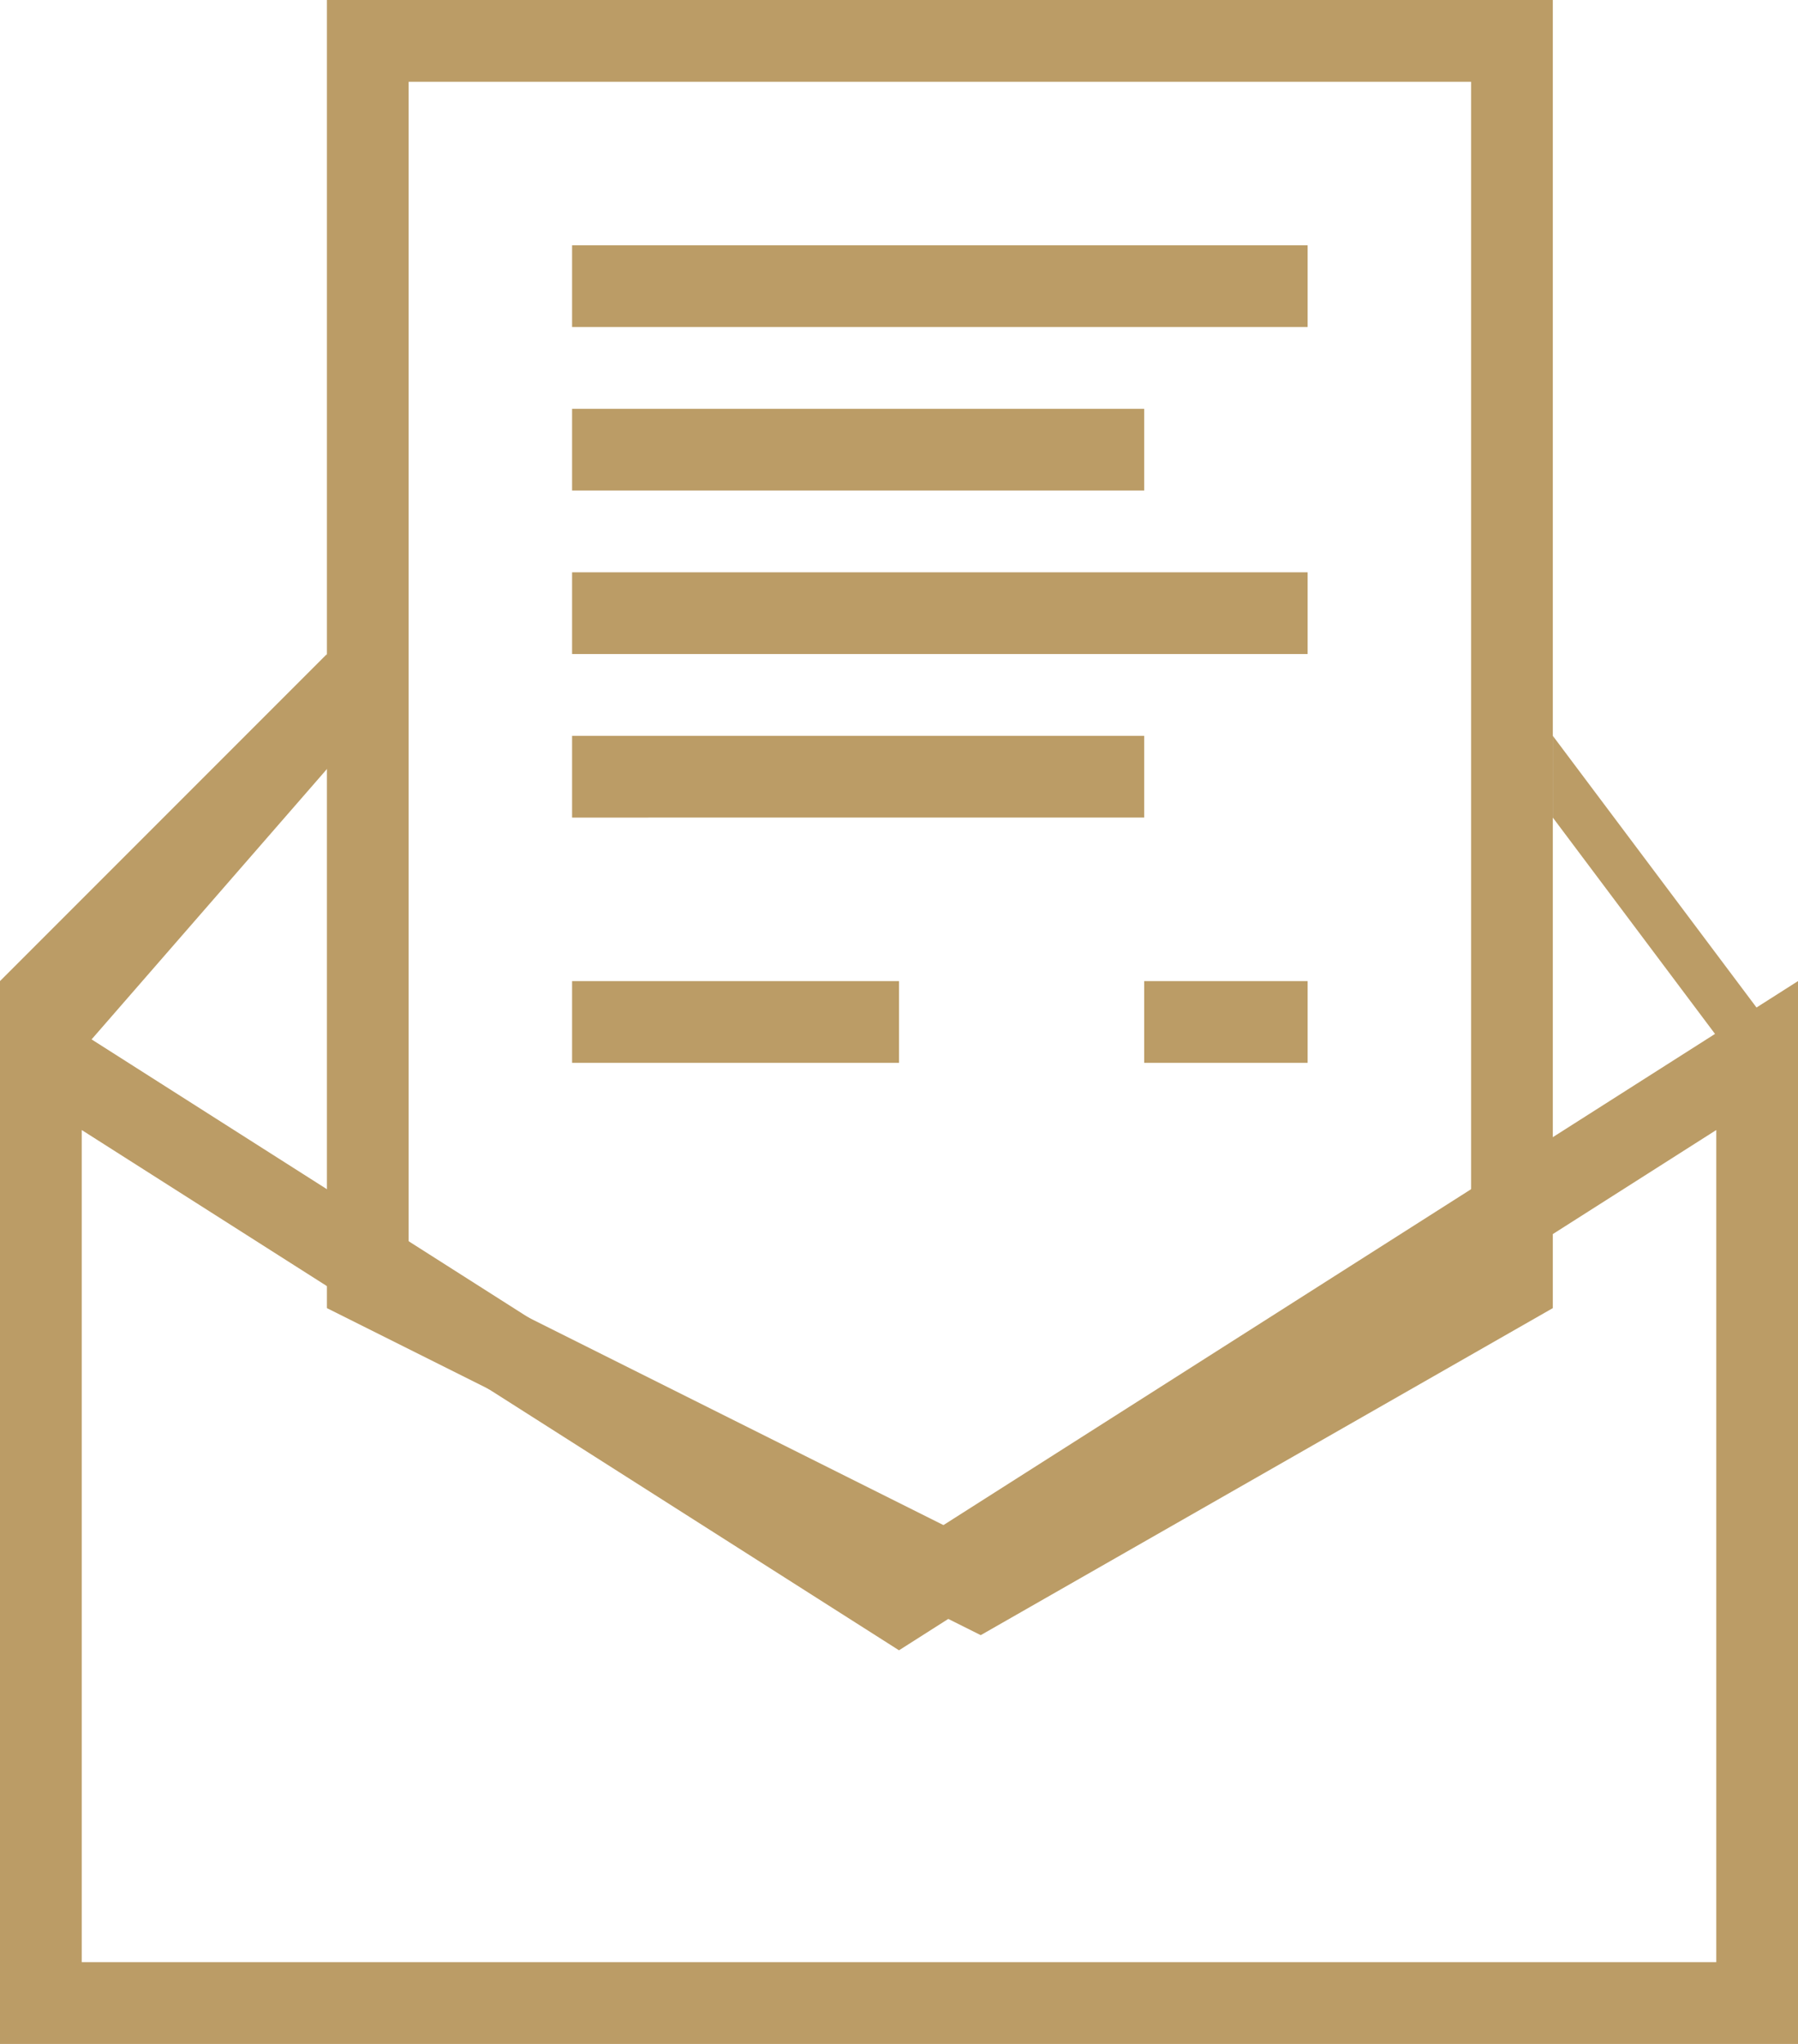 <svg xmlns="http://www.w3.org/2000/svg" width="22" height="25"><defs><clipPath id="a"><path fill="#fff" d="M22 25H0V12l11 7 11-7z"/></clipPath><clipPath id="b"><path fill="#fff" d="M4 0h15v16l-7 4-8-4z"/></clipPath><clipPath id="c"><path fill="#fff" d="M7 4V3h9v1zm0 2V5h7v1zm0 2V7h9v1zm0 5v-1h4v1zm7 0v-1h2v1zm-7-3V9h7v1z"/></clipPath><clipPath id="d"><path fill="#fff" d="M0 14v-2l4-4 .18 1.2zm19-4V9l3 4v1z"/></clipPath></defs><path fill="none" stroke="#bb9c66" stroke-miterlimit="20" stroke-width="2" d="M22 25H0V12l11 7 11-7z" clip-path="url(&quot;#a&quot;)"/><path fill="none" stroke="#bb9c66" stroke-miterlimit="20" stroke-width="2" d="M4 0v0h15v16l-7 4v0l-8-4v0z" clip-path="url(&quot;#b&quot;)"/><path fill="none" stroke="#bb9c66" stroke-miterlimit="20" stroke-width="2" d="M7 4V3h9v1zm0 2V5h7v1zm0 2V7h9v1zm0 5v-1h4v1zm7 0v-1h2v1zm-7-3V9h7v1z" clip-path="url(&quot;#c&quot;)"/><path fill="none" stroke="#bb9c66" stroke-miterlimit="20" stroke-width="2" d="M0 14v-2l4-4 .18 1.2zm19-4V9l3 4v1z" clip-path="url(&quot;#d&quot;)"/></svg>